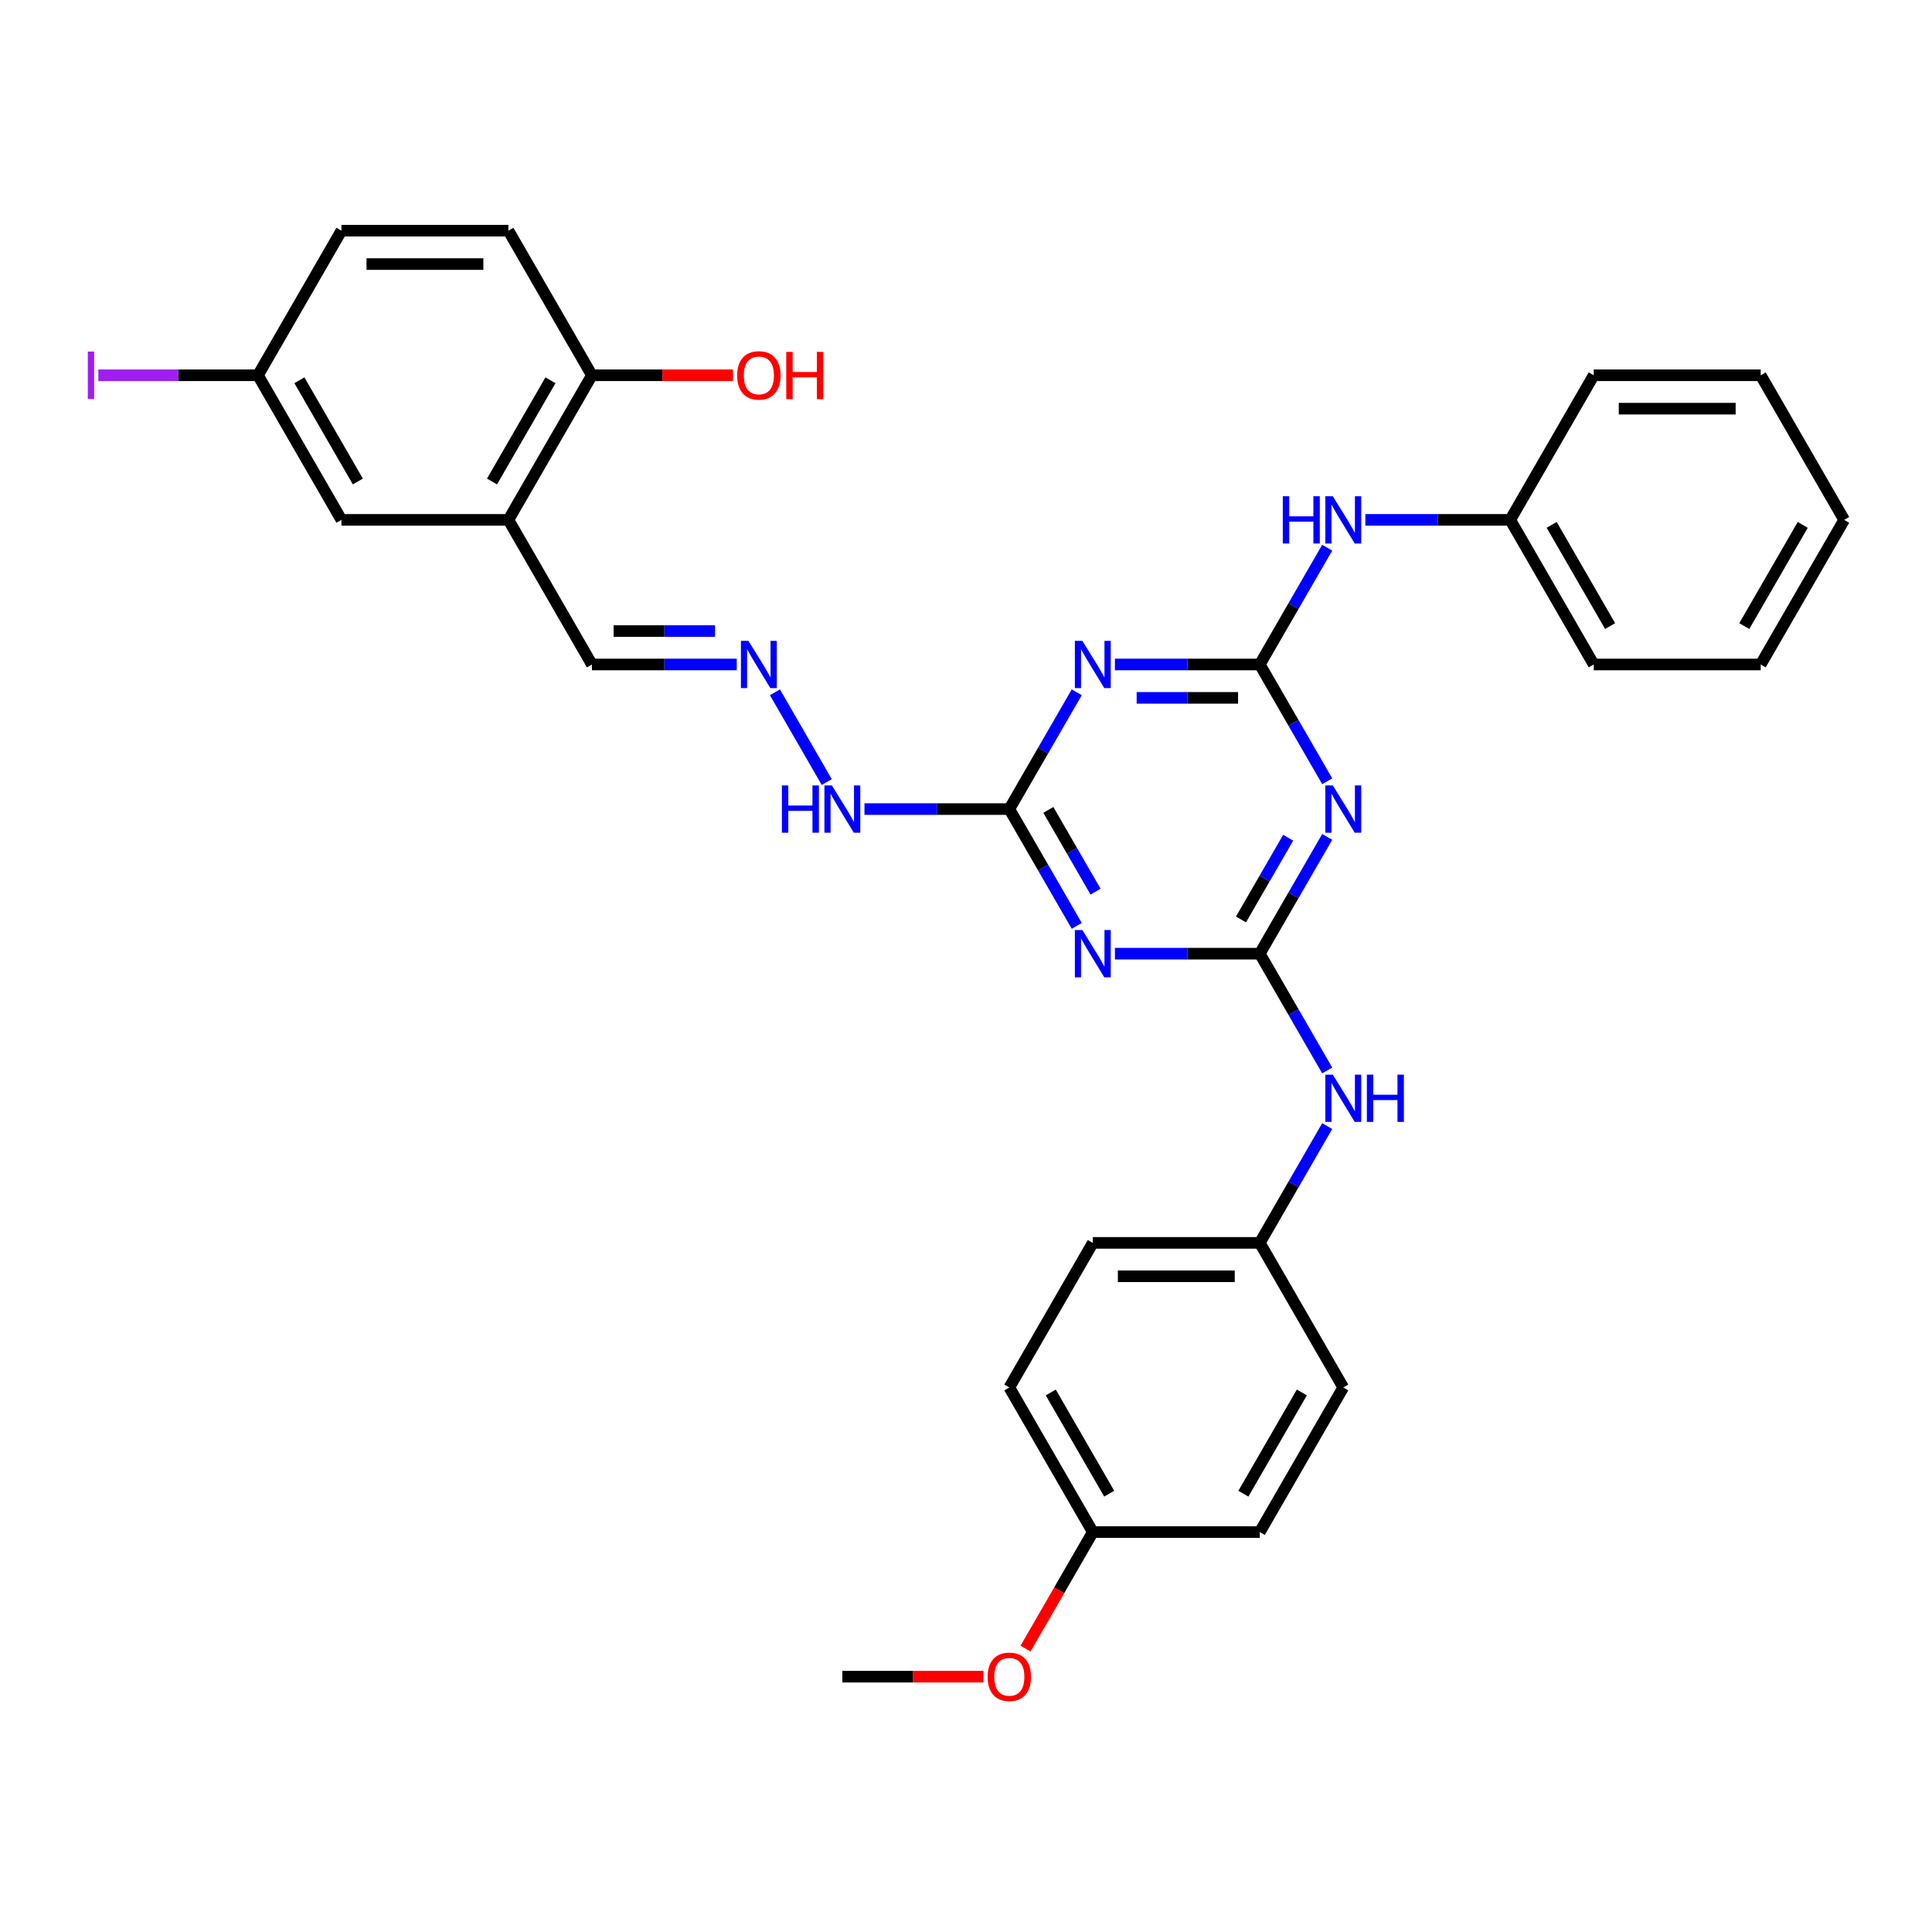 <?xml version='1.0' encoding='iso-8859-1'?>
<svg version='1.1' baseProfile='full'
              xmlns='http://www.w3.org/2000/svg'
                      xmlns:rdkit='http://www.rdkit.org/xml'
                      xmlns:xlink='http://www.w3.org/1999/xlink'
                  xml:space='preserve'
width='1000px' height='1000px' viewBox='0 0 1000 1000'>
<!-- END OF HEADER -->
<rect style='opacity:1.0;fill:#FFFFFF;stroke:none' width='1000' height='1000' x='0' y='0'> </rect>
<path class='bond-1' d='M 652.063,343.932 L 669.512,374.155' style='fill:none;fill-rule:evenodd;stroke:#000000;stroke-width:6px;stroke-linecap:butt;stroke-linejoin:miter;stroke-opacity:1' />
<path class='bond-1' d='M 669.512,374.155 L 686.962,404.379' style='fill:none;fill-rule:evenodd;stroke:#0000FF;stroke-width:6px;stroke-linecap:butt;stroke-linejoin:miter;stroke-opacity:1' />
<path class='bond-2' d='M 652.063,343.932 L 614.572,343.932' style='fill:none;fill-rule:evenodd;stroke:#000000;stroke-width:6px;stroke-linecap:butt;stroke-linejoin:miter;stroke-opacity:1' />
<path class='bond-2' d='M 614.572,343.932 L 577.081,343.932' style='fill:none;fill-rule:evenodd;stroke:#0000FF;stroke-width:6px;stroke-linecap:butt;stroke-linejoin:miter;stroke-opacity:1' />
<path class='bond-2' d='M 640.815,361.216 L 614.572,361.216' style='fill:none;fill-rule:evenodd;stroke:#000000;stroke-width:6px;stroke-linecap:butt;stroke-linejoin:miter;stroke-opacity:1' />
<path class='bond-2' d='M 614.572,361.216 L 588.328,361.216' style='fill:none;fill-rule:evenodd;stroke:#0000FF;stroke-width:6px;stroke-linecap:butt;stroke-linejoin:miter;stroke-opacity:1' />
<path class='bond-7' d='M 652.063,343.932 L 669.512,313.708' style='fill:none;fill-rule:evenodd;stroke:#000000;stroke-width:6px;stroke-linecap:butt;stroke-linejoin:miter;stroke-opacity:1' />
<path class='bond-7' d='M 669.512,313.708 L 686.962,283.485' style='fill:none;fill-rule:evenodd;stroke:#0000FF;stroke-width:6px;stroke-linecap:butt;stroke-linejoin:miter;stroke-opacity:1' />
<path class='bond-0' d='M 652.063,493.622 L 669.512,463.398' style='fill:none;fill-rule:evenodd;stroke:#000000;stroke-width:6px;stroke-linecap:butt;stroke-linejoin:miter;stroke-opacity:1' />
<path class='bond-0' d='M 669.512,463.398 L 686.962,433.175' style='fill:none;fill-rule:evenodd;stroke:#0000FF;stroke-width:6px;stroke-linecap:butt;stroke-linejoin:miter;stroke-opacity:1' />
<path class='bond-0' d='M 642.328,475.913 L 654.543,454.756' style='fill:none;fill-rule:evenodd;stroke:#000000;stroke-width:6px;stroke-linecap:butt;stroke-linejoin:miter;stroke-opacity:1' />
<path class='bond-0' d='M 654.543,454.756 L 666.758,433.6' style='fill:none;fill-rule:evenodd;stroke:#0000FF;stroke-width:6px;stroke-linecap:butt;stroke-linejoin:miter;stroke-opacity:1' />
<path class='bond-6' d='M 652.063,493.622 L 669.512,523.845' style='fill:none;fill-rule:evenodd;stroke:#000000;stroke-width:6px;stroke-linecap:butt;stroke-linejoin:miter;stroke-opacity:1' />
<path class='bond-6' d='M 669.512,523.845 L 686.962,554.069' style='fill:none;fill-rule:evenodd;stroke:#0000FF;stroke-width:6px;stroke-linecap:butt;stroke-linejoin:miter;stroke-opacity:1' />
<path class='bond-32' d='M 652.063,493.622 L 614.572,493.622' style='fill:none;fill-rule:evenodd;stroke:#000000;stroke-width:6px;stroke-linecap:butt;stroke-linejoin:miter;stroke-opacity:1' />
<path class='bond-32' d='M 614.572,493.622 L 577.081,493.622' style='fill:none;fill-rule:evenodd;stroke:#0000FF;stroke-width:6px;stroke-linecap:butt;stroke-linejoin:miter;stroke-opacity:1' />
<path class='bond-4' d='M 557.326,358.33 L 539.876,388.553' style='fill:none;fill-rule:evenodd;stroke:#0000FF;stroke-width:6px;stroke-linecap:butt;stroke-linejoin:miter;stroke-opacity:1' />
<path class='bond-4' d='M 539.876,388.553 L 522.427,418.777' style='fill:none;fill-rule:evenodd;stroke:#000000;stroke-width:6px;stroke-linecap:butt;stroke-linejoin:miter;stroke-opacity:1' />
<path class='bond-3' d='M 557.326,479.224 L 539.876,449' style='fill:none;fill-rule:evenodd;stroke:#0000FF;stroke-width:6px;stroke-linecap:butt;stroke-linejoin:miter;stroke-opacity:1' />
<path class='bond-3' d='M 539.876,449 L 522.427,418.777' style='fill:none;fill-rule:evenodd;stroke:#000000;stroke-width:6px;stroke-linecap:butt;stroke-linejoin:miter;stroke-opacity:1' />
<path class='bond-3' d='M 567.06,461.514 L 554.846,440.358' style='fill:none;fill-rule:evenodd;stroke:#0000FF;stroke-width:6px;stroke-linecap:butt;stroke-linejoin:miter;stroke-opacity:1' />
<path class='bond-3' d='M 554.846,440.358 L 542.631,419.201' style='fill:none;fill-rule:evenodd;stroke:#000000;stroke-width:6px;stroke-linecap:butt;stroke-linejoin:miter;stroke-opacity:1' />
<path class='bond-9' d='M 522.427,418.777 L 484.936,418.777' style='fill:none;fill-rule:evenodd;stroke:#000000;stroke-width:6px;stroke-linecap:butt;stroke-linejoin:miter;stroke-opacity:1' />
<path class='bond-9' d='M 484.936,418.777 L 447.446,418.777' style='fill:none;fill-rule:evenodd;stroke:#0000FF;stroke-width:6px;stroke-linecap:butt;stroke-linejoin:miter;stroke-opacity:1' />
<path class='bond-5' d='M 263.156,269.087 L 306.368,343.932' style='fill:none;fill-rule:evenodd;stroke:#000000;stroke-width:6px;stroke-linecap:butt;stroke-linejoin:miter;stroke-opacity:1' />
<path class='bond-10' d='M 263.156,269.087 L 306.368,194.241' style='fill:none;fill-rule:evenodd;stroke:#000000;stroke-width:6px;stroke-linecap:butt;stroke-linejoin:miter;stroke-opacity:1' />
<path class='bond-10' d='M 254.669,249.217 L 284.917,196.826' style='fill:none;fill-rule:evenodd;stroke:#000000;stroke-width:6px;stroke-linecap:butt;stroke-linejoin:miter;stroke-opacity:1' />
<path class='bond-11' d='M 263.156,269.087 L 176.732,269.087' style='fill:none;fill-rule:evenodd;stroke:#000000;stroke-width:6px;stroke-linecap:butt;stroke-linejoin:miter;stroke-opacity:1' />
<path class='bond-14' d='M 686.962,582.865 L 669.512,613.089' style='fill:none;fill-rule:evenodd;stroke:#0000FF;stroke-width:6px;stroke-linecap:butt;stroke-linejoin:miter;stroke-opacity:1' />
<path class='bond-14' d='M 669.512,613.089 L 652.063,643.312' style='fill:none;fill-rule:evenodd;stroke:#000000;stroke-width:6px;stroke-linecap:butt;stroke-linejoin:miter;stroke-opacity:1' />
<path class='bond-16' d='M 706.717,269.087 L 744.207,269.087' style='fill:none;fill-rule:evenodd;stroke:#0000FF;stroke-width:6px;stroke-linecap:butt;stroke-linejoin:miter;stroke-opacity:1' />
<path class='bond-16' d='M 744.207,269.087 L 781.698,269.087' style='fill:none;fill-rule:evenodd;stroke:#000000;stroke-width:6px;stroke-linecap:butt;stroke-linejoin:miter;stroke-opacity:1' />
<path class='bond-8' d='M 401.104,358.33 L 427.93,404.794' style='fill:none;fill-rule:evenodd;stroke:#0000FF;stroke-width:6px;stroke-linecap:butt;stroke-linejoin:miter;stroke-opacity:1' />
<path class='bond-12' d='M 381.349,343.932 L 343.858,343.932' style='fill:none;fill-rule:evenodd;stroke:#0000FF;stroke-width:6px;stroke-linecap:butt;stroke-linejoin:miter;stroke-opacity:1' />
<path class='bond-12' d='M 343.858,343.932 L 306.368,343.932' style='fill:none;fill-rule:evenodd;stroke:#000000;stroke-width:6px;stroke-linecap:butt;stroke-linejoin:miter;stroke-opacity:1' />
<path class='bond-12' d='M 370.102,326.647 L 343.858,326.647' style='fill:none;fill-rule:evenodd;stroke:#0000FF;stroke-width:6px;stroke-linecap:butt;stroke-linejoin:miter;stroke-opacity:1' />
<path class='bond-12' d='M 343.858,326.647 L 317.615,326.647' style='fill:none;fill-rule:evenodd;stroke:#000000;stroke-width:6px;stroke-linecap:butt;stroke-linejoin:miter;stroke-opacity:1' />
<path class='bond-13' d='M 306.368,194.241 L 263.156,119.396' style='fill:none;fill-rule:evenodd;stroke:#000000;stroke-width:6px;stroke-linecap:butt;stroke-linejoin:miter;stroke-opacity:1' />
<path class='bond-20' d='M 306.368,194.241 L 342.882,194.241' style='fill:none;fill-rule:evenodd;stroke:#000000;stroke-width:6px;stroke-linecap:butt;stroke-linejoin:miter;stroke-opacity:1' />
<path class='bond-20' d='M 342.882,194.241 L 379.396,194.241' style='fill:none;fill-rule:evenodd;stroke:#FF0000;stroke-width:6px;stroke-linecap:butt;stroke-linejoin:miter;stroke-opacity:1' />
<path class='bond-15' d='M 176.732,269.087 L 133.52,194.241' style='fill:none;fill-rule:evenodd;stroke:#000000;stroke-width:6px;stroke-linecap:butt;stroke-linejoin:miter;stroke-opacity:1' />
<path class='bond-15' d='M 185.219,249.217 L 154.971,196.826' style='fill:none;fill-rule:evenodd;stroke:#000000;stroke-width:6px;stroke-linecap:butt;stroke-linejoin:miter;stroke-opacity:1' />
<path class='bond-35' d='M 263.156,119.396 L 176.732,119.396' style='fill:none;fill-rule:evenodd;stroke:#000000;stroke-width:6px;stroke-linecap:butt;stroke-linejoin:miter;stroke-opacity:1' />
<path class='bond-35' d='M 250.192,136.681 L 189.696,136.681' style='fill:none;fill-rule:evenodd;stroke:#000000;stroke-width:6px;stroke-linecap:butt;stroke-linejoin:miter;stroke-opacity:1' />
<path class='bond-21' d='M 652.063,643.312 L 695.274,718.157' style='fill:none;fill-rule:evenodd;stroke:#000000;stroke-width:6px;stroke-linecap:butt;stroke-linejoin:miter;stroke-opacity:1' />
<path class='bond-22' d='M 652.063,643.312 L 565.639,643.312' style='fill:none;fill-rule:evenodd;stroke:#000000;stroke-width:6px;stroke-linecap:butt;stroke-linejoin:miter;stroke-opacity:1' />
<path class='bond-22' d='M 639.099,660.597 L 578.602,660.597' style='fill:none;fill-rule:evenodd;stroke:#000000;stroke-width:6px;stroke-linecap:butt;stroke-linejoin:miter;stroke-opacity:1' />
<path class='bond-18' d='M 133.52,194.241 L 176.732,119.396' style='fill:none;fill-rule:evenodd;stroke:#000000;stroke-width:6px;stroke-linecap:butt;stroke-linejoin:miter;stroke-opacity:1' />
<path class='bond-19' d='M 133.52,194.241 L 92.21,194.241' style='fill:none;fill-rule:evenodd;stroke:#000000;stroke-width:6px;stroke-linecap:butt;stroke-linejoin:miter;stroke-opacity:1' />
<path class='bond-19' d='M 92.21,194.241 L 50.899,194.241' style='fill:none;fill-rule:evenodd;stroke:#A01EEF;stroke-width:6px;stroke-linecap:butt;stroke-linejoin:miter;stroke-opacity:1' />
<path class='bond-26' d='M 781.698,269.087 L 824.91,343.932' style='fill:none;fill-rule:evenodd;stroke:#000000;stroke-width:6px;stroke-linecap:butt;stroke-linejoin:miter;stroke-opacity:1' />
<path class='bond-26' d='M 803.149,271.671 L 833.397,324.063' style='fill:none;fill-rule:evenodd;stroke:#000000;stroke-width:6px;stroke-linecap:butt;stroke-linejoin:miter;stroke-opacity:1' />
<path class='bond-27' d='M 781.698,269.087 L 824.91,194.241' style='fill:none;fill-rule:evenodd;stroke:#000000;stroke-width:6px;stroke-linecap:butt;stroke-linejoin:miter;stroke-opacity:1' />
<path class='bond-17' d='M 565.639,793.002 L 522.427,718.157' style='fill:none;fill-rule:evenodd;stroke:#000000;stroke-width:6px;stroke-linecap:butt;stroke-linejoin:miter;stroke-opacity:1' />
<path class='bond-17' d='M 574.126,773.133 L 543.878,720.742' style='fill:none;fill-rule:evenodd;stroke:#000000;stroke-width:6px;stroke-linecap:butt;stroke-linejoin:miter;stroke-opacity:1' />
<path class='bond-25' d='M 565.639,793.002 L 548.229,823.157' style='fill:none;fill-rule:evenodd;stroke:#000000;stroke-width:6px;stroke-linecap:butt;stroke-linejoin:miter;stroke-opacity:1' />
<path class='bond-25' d='M 548.229,823.157 L 530.82,853.311' style='fill:none;fill-rule:evenodd;stroke:#FF0000;stroke-width:6px;stroke-linecap:butt;stroke-linejoin:miter;stroke-opacity:1' />
<path class='bond-34' d='M 565.639,793.002 L 652.063,793.002' style='fill:none;fill-rule:evenodd;stroke:#000000;stroke-width:6px;stroke-linecap:butt;stroke-linejoin:miter;stroke-opacity:1' />
<path class='bond-23' d='M 695.274,718.157 L 652.063,793.002' style='fill:none;fill-rule:evenodd;stroke:#000000;stroke-width:6px;stroke-linecap:butt;stroke-linejoin:miter;stroke-opacity:1' />
<path class='bond-23' d='M 673.824,720.742 L 643.575,773.133' style='fill:none;fill-rule:evenodd;stroke:#000000;stroke-width:6px;stroke-linecap:butt;stroke-linejoin:miter;stroke-opacity:1' />
<path class='bond-24' d='M 565.639,643.312 L 522.427,718.157' style='fill:none;fill-rule:evenodd;stroke:#000000;stroke-width:6px;stroke-linecap:butt;stroke-linejoin:miter;stroke-opacity:1' />
<path class='bond-28' d='M 509.031,867.848 L 472.517,867.848' style='fill:none;fill-rule:evenodd;stroke:#FF0000;stroke-width:6px;stroke-linecap:butt;stroke-linejoin:miter;stroke-opacity:1' />
<path class='bond-28' d='M 472.517,867.848 L 436.003,867.848' style='fill:none;fill-rule:evenodd;stroke:#000000;stroke-width:6px;stroke-linecap:butt;stroke-linejoin:miter;stroke-opacity:1' />
<path class='bond-29' d='M 824.91,343.932 L 911.334,343.932' style='fill:none;fill-rule:evenodd;stroke:#000000;stroke-width:6px;stroke-linecap:butt;stroke-linejoin:miter;stroke-opacity:1' />
<path class='bond-30' d='M 824.91,194.241 L 911.334,194.241' style='fill:none;fill-rule:evenodd;stroke:#000000;stroke-width:6px;stroke-linecap:butt;stroke-linejoin:miter;stroke-opacity:1' />
<path class='bond-30' d='M 837.873,211.526 L 898.37,211.526' style='fill:none;fill-rule:evenodd;stroke:#000000;stroke-width:6px;stroke-linecap:butt;stroke-linejoin:miter;stroke-opacity:1' />
<path class='bond-33' d='M 911.334,343.932 L 954.545,269.087' style='fill:none;fill-rule:evenodd;stroke:#000000;stroke-width:6px;stroke-linecap:butt;stroke-linejoin:miter;stroke-opacity:1' />
<path class='bond-33' d='M 902.846,324.063 L 933.095,271.671' style='fill:none;fill-rule:evenodd;stroke:#000000;stroke-width:6px;stroke-linecap:butt;stroke-linejoin:miter;stroke-opacity:1' />
<path class='bond-31' d='M 911.334,194.241 L 954.545,269.087' style='fill:none;fill-rule:evenodd;stroke:#000000;stroke-width:6px;stroke-linecap:butt;stroke-linejoin:miter;stroke-opacity:1' />
<path  class='atom-2' d='M 689.864 406.539
L 697.884 419.503
Q 698.679 420.782, 699.959 423.098
Q 701.238 425.414, 701.307 425.552
L 701.307 406.539
L 704.556 406.539
L 704.556 431.014
L 701.203 431.014
L 692.595 416.841
Q 691.593 415.182, 690.521 413.28
Q 689.484 411.379, 689.173 410.791
L 689.173 431.014
L 685.992 431.014
L 685.992 406.539
L 689.864 406.539
' fill='#0000FF'/>
<path  class='atom-3' d='M 560.229 331.694
L 568.249 344.658
Q 569.044 345.937, 570.323 348.253
Q 571.602 350.569, 571.671 350.707
L 571.671 331.694
L 574.921 331.694
L 574.921 356.169
L 571.567 356.169
L 562.96 341.996
Q 561.957 340.336, 560.885 338.435
Q 559.848 336.534, 559.537 335.946
L 559.537 356.169
L 556.357 356.169
L 556.357 331.694
L 560.229 331.694
' fill='#0000FF'/>
<path  class='atom-4' d='M 560.229 481.384
L 568.249 494.348
Q 569.044 495.627, 570.323 497.943
Q 571.602 500.259, 571.671 500.398
L 571.671 481.384
L 574.921 481.384
L 574.921 505.86
L 571.567 505.86
L 562.96 491.686
Q 561.957 490.027, 560.885 488.125
Q 559.848 486.224, 559.537 485.636
L 559.537 505.86
L 556.357 505.86
L 556.357 481.384
L 560.229 481.384
' fill='#0000FF'/>
<path  class='atom-7' d='M 689.864 556.229
L 697.884 569.193
Q 698.679 570.472, 699.959 572.788
Q 701.238 575.104, 701.307 575.243
L 701.307 556.229
L 704.556 556.229
L 704.556 580.705
L 701.203 580.705
L 692.595 566.531
Q 691.593 564.872, 690.521 562.971
Q 689.484 561.069, 689.173 560.482
L 689.173 580.705
L 685.992 580.705
L 685.992 556.229
L 689.864 556.229
' fill='#0000FF'/>
<path  class='atom-7' d='M 707.495 556.229
L 710.813 556.229
L 710.813 566.635
L 723.327 566.635
L 723.327 556.229
L 726.646 556.229
L 726.646 580.705
L 723.327 580.705
L 723.327 569.4
L 710.813 569.4
L 710.813 580.705
L 707.495 580.705
L 707.495 556.229
' fill='#0000FF'/>
<path  class='atom-8' d='M 663.972 256.849
L 667.29 256.849
L 667.29 267.254
L 679.805 267.254
L 679.805 256.849
L 683.123 256.849
L 683.123 281.324
L 679.805 281.324
L 679.805 270.02
L 667.29 270.02
L 667.29 281.324
L 663.972 281.324
L 663.972 256.849
' fill='#0000FF'/>
<path  class='atom-8' d='M 689.864 256.849
L 697.884 269.813
Q 698.679 271.092, 699.959 273.408
Q 701.238 275.724, 701.307 275.862
L 701.307 256.849
L 704.556 256.849
L 704.556 281.324
L 701.203 281.324
L 692.595 267.151
Q 691.593 265.491, 690.521 263.59
Q 689.484 261.689, 689.173 261.101
L 689.173 281.324
L 685.992 281.324
L 685.992 256.849
L 689.864 256.849
' fill='#0000FF'/>
<path  class='atom-9' d='M 387.381 331.694
L 395.401 344.658
Q 396.196 345.937, 397.476 348.253
Q 398.755 350.569, 398.824 350.707
L 398.824 331.694
L 402.073 331.694
L 402.073 356.169
L 398.72 356.169
L 390.112 341.996
Q 389.11 340.336, 388.038 338.435
Q 387.001 336.534, 386.69 335.946
L 386.69 356.169
L 383.509 356.169
L 383.509 331.694
L 387.381 331.694
' fill='#0000FF'/>
<path  class='atom-10' d='M 404.701 406.539
L 408.019 406.539
L 408.019 416.945
L 420.533 416.945
L 420.533 406.539
L 423.852 406.539
L 423.852 431.014
L 420.533 431.014
L 420.533 419.71
L 408.019 419.71
L 408.019 431.014
L 404.701 431.014
L 404.701 406.539
' fill='#0000FF'/>
<path  class='atom-10' d='M 430.593 406.539
L 438.613 419.503
Q 439.408 420.782, 440.687 423.098
Q 441.966 425.414, 442.036 425.552
L 442.036 406.539
L 445.285 406.539
L 445.285 431.014
L 441.932 431.014
L 433.324 416.841
Q 432.322 415.182, 431.25 413.28
Q 430.213 411.379, 429.902 410.791
L 429.902 431.014
L 426.721 431.014
L 426.721 406.539
L 430.593 406.539
' fill='#0000FF'/>
<path  class='atom-20' d='M 45.455 181.952
L 48.739 181.952
L 48.739 206.531
L 45.455 206.531
L 45.455 181.952
' fill='#A01EEF'/>
<path  class='atom-21' d='M 381.556 194.311
Q 381.556 188.434, 384.46 185.15
Q 387.364 181.866, 392.791 181.866
Q 398.219 181.866, 401.123 185.15
Q 404.026 188.434, 404.026 194.311
Q 404.026 200.257, 401.088 203.644
Q 398.15 206.998, 392.791 206.998
Q 387.399 206.998, 384.46 203.644
Q 381.556 200.291, 381.556 194.311
M 392.791 204.232
Q 396.525 204.232, 398.53 201.743
Q 400.57 199.219, 400.57 194.311
Q 400.57 189.505, 398.53 187.086
Q 396.525 184.631, 392.791 184.631
Q 389.058 184.631, 387.018 187.051
Q 385.013 189.471, 385.013 194.311
Q 385.013 199.254, 387.018 201.743
Q 389.058 204.232, 392.791 204.232
' fill='#FF0000'/>
<path  class='atom-21' d='M 406.965 182.142
L 410.284 182.142
L 410.284 192.548
L 422.798 192.548
L 422.798 182.142
L 426.116 182.142
L 426.116 206.617
L 422.798 206.617
L 422.798 195.313
L 410.284 195.313
L 410.284 206.617
L 406.965 206.617
L 406.965 182.142
' fill='#FF0000'/>
<path  class='atom-26' d='M 511.192 867.917
Q 511.192 862.04, 514.096 858.756
Q 517 855.472, 522.427 855.472
Q 527.854 855.472, 530.758 858.756
Q 533.662 862.04, 533.662 867.917
Q 533.662 873.863, 530.724 877.25
Q 527.785 880.604, 522.427 880.604
Q 517.034 880.604, 514.096 877.25
Q 511.192 873.897, 511.192 867.917
M 522.427 877.838
Q 526.16 877.838, 528.165 875.349
Q 530.205 872.826, 530.205 867.917
Q 530.205 863.112, 528.165 860.692
Q 526.16 858.237, 522.427 858.237
Q 518.693 858.237, 516.654 860.657
Q 514.649 863.077, 514.649 867.917
Q 514.649 872.86, 516.654 875.349
Q 518.693 877.838, 522.427 877.838
' fill='#FF0000'/>
</svg>
